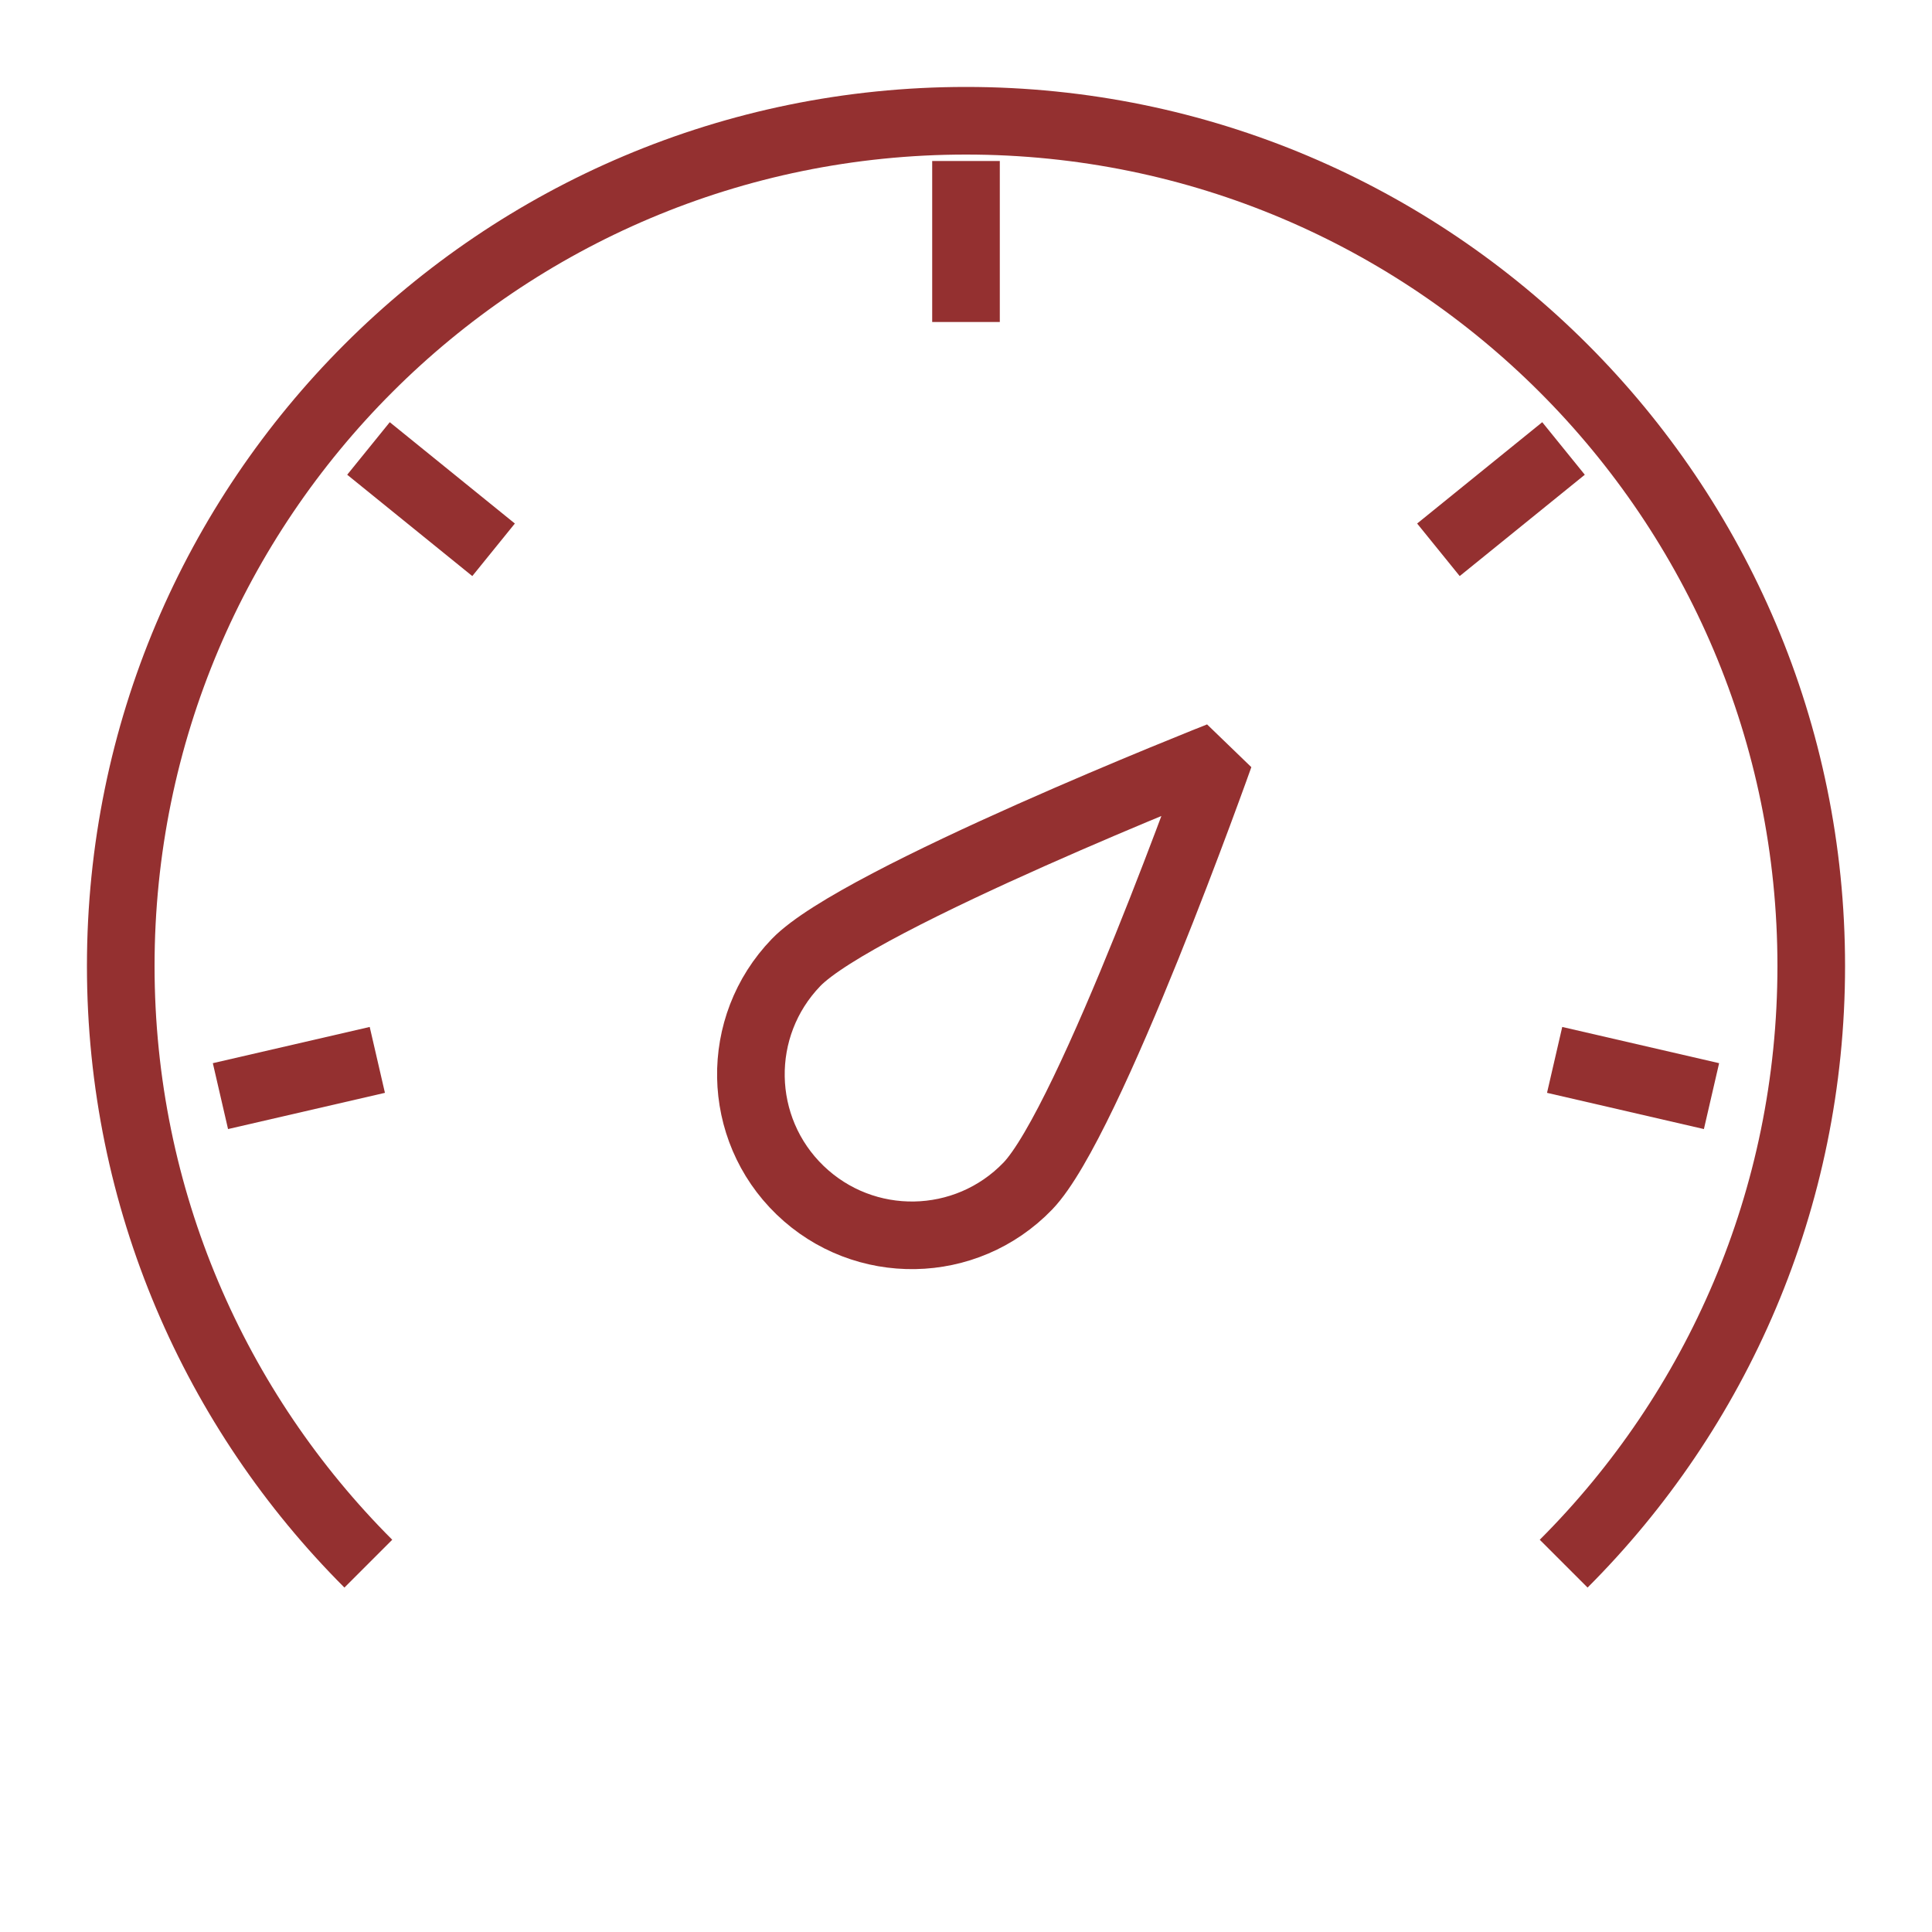 <svg width="40" height="40" viewBox="0 0 40 40" fill="none" xmlns="http://www.w3.org/2000/svg">
<path d="M25.248 15.649C25.248 15.649 22.557 23.234 21.278 24.558C19.999 25.883 17.889 25.919 16.564 24.641C15.24 23.362 15.203 21.252 16.482 19.927C17.761 18.603 25.248 15.649 25.248 15.649Z" stroke="#943030" stroke-width="1.4" stroke-linejoin="bevel"/>
<path d="M32.374 32.374C35.541 29.207 37.5 24.832 37.5 20C37.5 10.335 29.665 2.5 20 2.5C10.335 2.5 2.5 10.335 2.5 20C2.5 24.832 4.459 29.207 7.626 32.374" stroke="#943030" stroke-width="1.4" stroke-linejoin="bevel"/>
<path d="M20 3.333V6.667" stroke="#943030" stroke-width="1.4" stroke-linejoin="bevel"/>
<path d="M32.371 9.285L29.781 11.383" stroke="#943030" stroke-width="1.4" stroke-linejoin="bevel"/>
<path d="M35.435 22.694L32.187 21.944" stroke="#943030" stroke-width="1.4" stroke-linejoin="bevel"/>
<path d="M4.564 22.694L7.812 21.944" stroke="#943030" stroke-width="1.4" stroke-linejoin="bevel"/>
<path d="M7.629 9.285L10.219 11.383" stroke="#943030" stroke-width="1.4" stroke-linejoin="bevel"/>
</svg>
